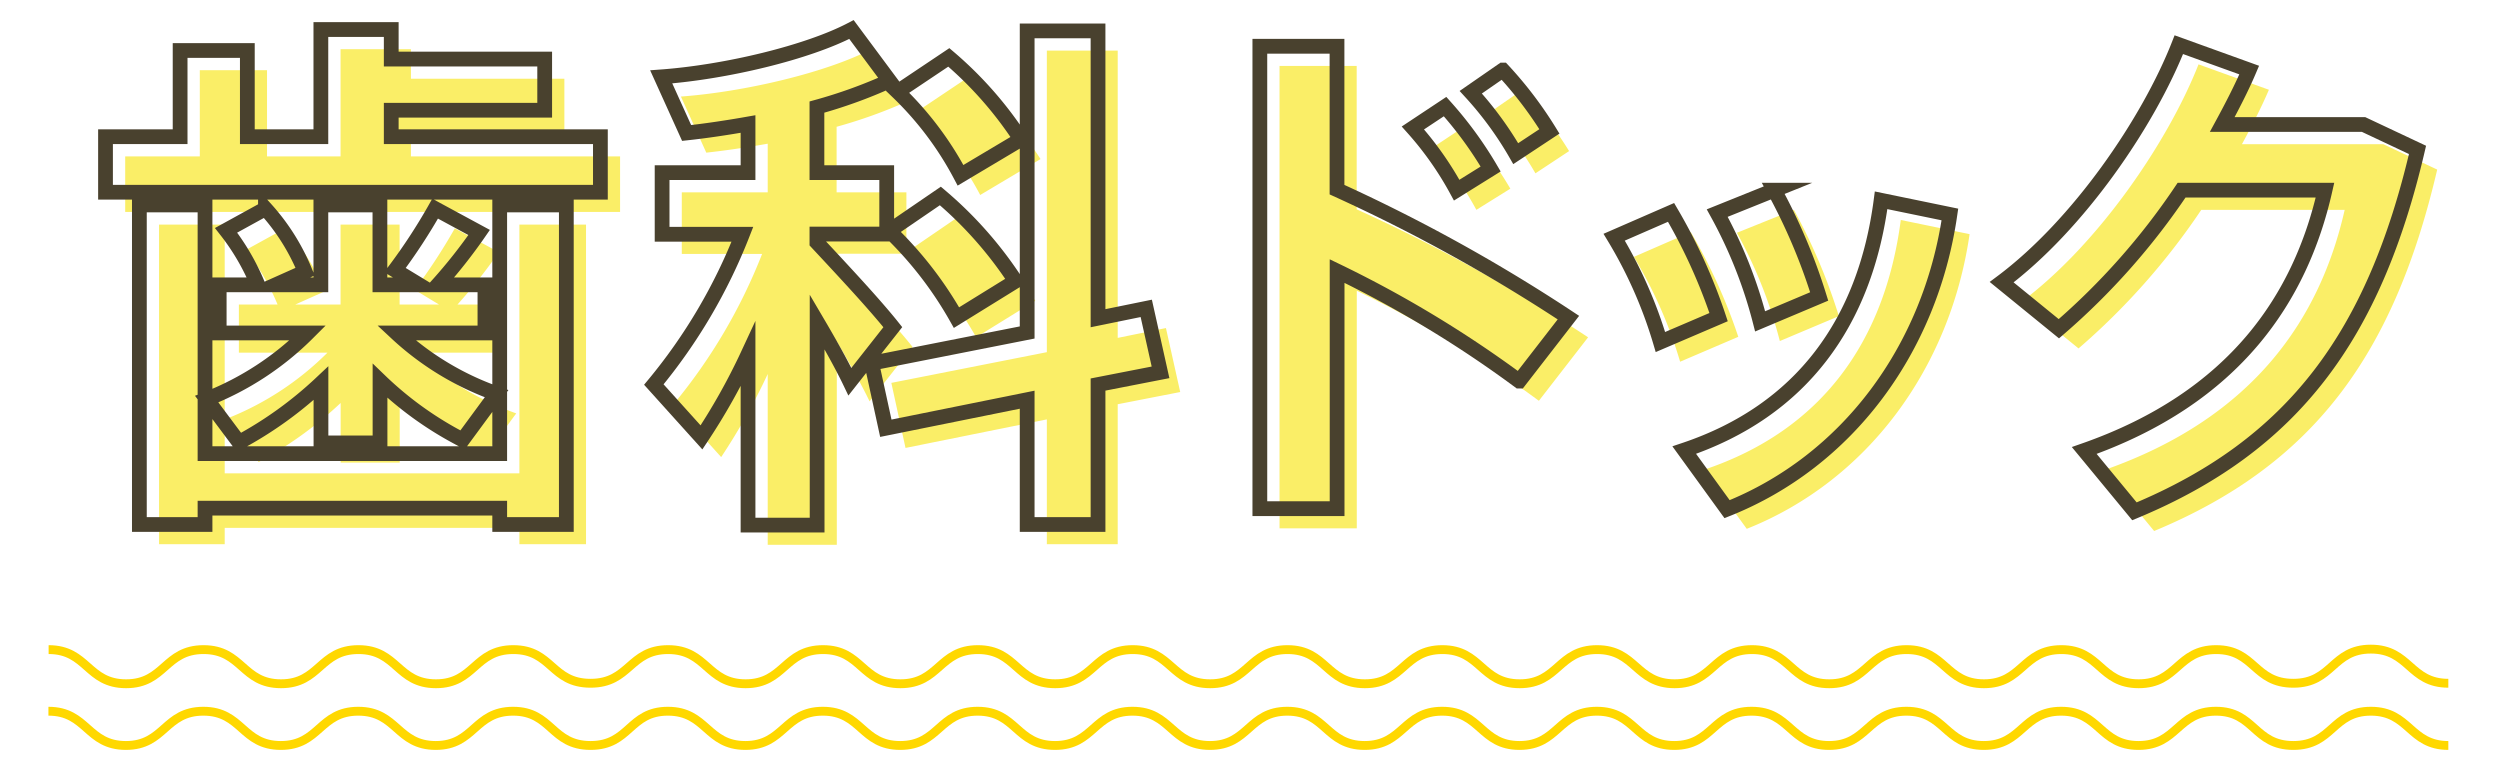 <svg xmlns="http://www.w3.org/2000/svg" viewBox="0 0 254 78"><defs><style>.cls-1,.cls-3,.cls-4{fill:none;}.cls-2{fill:#faee67;}.cls-3{stroke:#ffd800;stroke-width:0.9px;}.cls-3,.cls-4{stroke-miterlimit:10;}.cls-4{stroke:#49412e;stroke-width:1.5px;}</style></defs><title>q_doc1</title><g id="レイヤー_2" data-name="レイヤー 2"><g id="contents"><rect class="cls-1" width="254" height="78"/><path class="cls-2" d="M20.3,15.89V7.13h6.83v8.76H34.6V5h7.15V8H57.34V13.2H41.75v2.69H63v5.64H12.72V15.89Zm32.47,32.2V22.82h6.77V55.29H52.77V53.63H22.83v1.66H16.16V22.82h6.67V48.09ZM52.45,42,49,46.69a35.38,35.38,0,0,1-8.39-6V47h-6V40.94a39.36,39.36,0,0,1-8.33,6L23,42.55a30,30,0,0,0,10.27-6.72h-9V30.94h3.93a23.37,23.37,0,0,0-3.23-5.54l4-2.2A21.72,21.72,0,0,1,33,29.6L30,30.94H34.6V22.82h6v8.12h4l-2.47-1.5a58,58,0,0,0,4.08-6.24l4.47,2.42a53.15,53.15,0,0,1-4.2,5.32h4.79v4.89h-9A29.16,29.16,0,0,0,52.45,42Z"/><path class="cls-2" d="M92.71,35.24l-4.36,5.54c-.8-1.67-2-3.82-3.33-6.08V55.35H78V38a63.84,63.84,0,0,1-4.73,8.44l-4.84-5.37a55.69,55.69,0,0,0,9-15.27H69.27V19.54H78V14.6c-2.15.38-4.3.7-6.24.91l-2.58-5.7C75.72,9.33,84.05,7.34,88.51,5l3.87,5.21A50.08,50.08,0,0,1,85,12.88v6.66h7.09v6.24H85v.86C87.81,29.65,90.93,33,92.71,35.24Zm13.65.54V5.14h7.2V34.33l4.9-1,1.45,6.5-6.35,1.24V55.29h-7.2V42.61L92,45.51,90.56,38.9ZM97.54,21.91a39.89,39.89,0,0,1,7.64,8.65l-6,3.71a38.32,38.32,0,0,0-6.83-8.81ZM98.4,7.83a38.41,38.41,0,0,1,7.32,8.33l-6.13,3.65a33.35,33.35,0,0,0-6.4-8.49Z"/><path class="cls-2" d="M161.35,34.27l-5,6.45a116.18,116.18,0,0,0-18.5-11.18V53.68H130V6.7h7.84V21.27A171.36,171.36,0,0,1,161.35,34.27ZM148.82,12.83a39.15,39.15,0,0,1,4.63,6.34L150,21.32A33.29,33.29,0,0,0,145.55,15Zm5.86-3.71a39.75,39.75,0,0,1,4.74,6.23L156,17.61a35.37,35.37,0,0,0-4.57-6.24Z"/><path class="cls-2" d="M171.78,23.58a56,56,0,0,1,4.83,10.64l-5.91,2.53A45.57,45.57,0,0,0,166,26.1Zm28.33.21c-2,13.76-10.49,25.11-22.64,29.94l-4.35-6c11.93-4,18.38-13,20-25.38Zm-17.85-2.47a58.94,58.94,0,0,1,4.57,10.8l-6,2.53a46.9,46.9,0,0,0-4.36-11Z"/><path class="cls-2" d="M242.14,14.65l5.48,2.58c-4.4,18.82-12.58,30-28.76,36.72l-5.1-6.18c15.37-5.38,22-15.59,24.46-26.45H223.65A70.24,70.24,0,0,1,211.18,35.4l-5.81-4.73c7.85-5.86,14.94-16.34,18-24.13l7.15,2.58c-.75,1.77-1.72,3.65-2.74,5.53Z"/><path class="cls-3" d="M248.75,69.42c-3.93,0-3.93-3.47-7.87-3.47S237,69.42,233,69.42,229.09,66,225.16,66s-3.93,3.47-7.87,3.47S213.36,66,209.43,66s-3.93,3.47-7.86,3.47S197.64,66,193.71,66s-3.93,3.47-7.86,3.47S181.92,66,178,66s-3.93,3.47-7.86,3.47S166.19,66,162.26,66s-3.93,3.47-7.86,3.47S150.47,66,146.54,66s-3.93,3.47-7.87,3.47S134.74,66,130.81,66s-3.93,3.47-7.86,3.47S119,66,115.08,66s-3.93,3.47-7.87,3.47S103.28,66,99.35,66s-3.93,3.47-7.87,3.47S87.55,66,83.62,66s-3.94,3.47-7.87,3.47S71.82,66,67.88,66,64,69.42,60,69.42,56.09,66,52.15,66s-3.93,3.47-7.86,3.47S40.36,66,36.42,66s-3.93,3.47-7.87,3.47S24.62,66,20.68,66s-3.93,3.47-7.87,3.47S8.88,66,4.94,66"/><path class="cls-3" d="M248.75,75.74c-3.93,0-3.93-3.48-7.87-3.48S237,75.74,233,75.74s-3.93-3.48-7.86-3.48-3.93,3.48-7.87,3.48-3.93-3.48-7.86-3.48-3.93,3.48-7.86,3.48-3.93-3.48-7.86-3.48-3.93,3.48-7.86,3.48-3.93-3.48-7.87-3.48-3.93,3.48-7.86,3.48-3.93-3.48-7.86-3.48-3.93,3.48-7.86,3.48-3.93-3.48-7.86-3.48-3.93,3.48-7.87,3.48-3.93-3.48-7.86-3.48-3.93,3.48-7.86,3.48-3.94-3.48-7.87-3.48-3.93,3.48-7.87,3.48-3.93-3.48-7.86-3.48-3.93,3.48-7.87,3.48-3.93-3.48-7.86-3.48-3.94,3.48-7.87,3.48-3.93-3.48-7.87-3.48S64,75.74,60,75.74s-3.93-3.48-7.87-3.48-3.93,3.48-7.86,3.48-3.93-3.48-7.87-3.48-3.93,3.48-7.87,3.48-3.93-3.48-7.87-3.48-3.93,3.48-7.87,3.48-3.93-3.48-7.87-3.48"/><path class="cls-4" d="M18.3,13.89V5.13h6.83v8.76H32.6V3h7.15V6H55.34V11.2H39.75v2.69H61v5.64H10.72V13.89Zm32.47,32.2V20.82h6.77V53.29H50.77V51.63H20.83v1.66H14.16V20.82h6.67V46.09ZM50.45,40,47,44.69a35.38,35.38,0,0,1-8.39-6V45h-6V38.94a39.36,39.36,0,0,1-8.33,6L21,40.55a30,30,0,0,0,10.27-6.72h-9V28.94h3.93a23.37,23.37,0,0,0-3.23-5.54l4-2.2A21.72,21.72,0,0,1,31,27.6L28,28.94H32.6V20.82h6v8.12h4l-2.47-1.5a58,58,0,0,0,4.08-6.24l4.47,2.42a53.15,53.15,0,0,1-4.2,5.32h4.79v4.89h-9A29.16,29.16,0,0,0,50.45,40Z"/><path class="cls-4" d="M90.71,33.24l-4.36,5.54c-.8-1.67-2-3.82-3.33-6.08V53.35H76V36a63.84,63.84,0,0,1-4.73,8.44l-4.84-5.37a55.69,55.69,0,0,0,9-15.27H67.27V17.54H76V12.6c-2.15.38-4.3.7-6.24.91l-2.58-5.7C73.72,7.33,82.05,5.34,86.51,3l3.87,5.21A50.08,50.08,0,0,1,83,10.88v6.66h7.09v6.24H83v.86C85.81,27.65,88.93,31,90.71,33.24Zm13.65.54V3.14h7.2V32.33l4.9-1,1.45,6.5-6.35,1.24V53.29h-7.2V40.61L90,43.51,88.56,36.9ZM95.54,19.91a39.89,39.89,0,0,1,7.64,8.65l-6,3.71a38.32,38.32,0,0,0-6.83-8.81ZM96.4,5.83a38.41,38.41,0,0,1,7.32,8.33l-6.13,3.65a33.35,33.35,0,0,0-6.4-8.49Z"/><path class="cls-4" d="M159.35,32.27l-5,6.45a116.18,116.18,0,0,0-18.5-11.18V51.68H128V4.7h7.84V19.27A171.36,171.36,0,0,1,159.35,32.27ZM146.82,10.83a39.15,39.15,0,0,1,4.63,6.34L148,19.32A33.29,33.29,0,0,0,143.55,13Zm5.86-3.71a39.75,39.75,0,0,1,4.74,6.23L154,15.61a35.37,35.37,0,0,0-4.57-6.24Z"/><path class="cls-4" d="M169.78,21.58a56,56,0,0,1,4.83,10.64l-5.91,2.53A45.57,45.57,0,0,0,164,24.1Zm28.33.21c-2,13.76-10.49,25.11-22.64,29.94l-4.35-6c11.93-4,18.38-13,20-25.38Zm-17.85-2.47a58.94,58.94,0,0,1,4.57,10.8l-6,2.53a46.9,46.9,0,0,0-4.36-11Z"/><path class="cls-4" d="M240.14,12.65l5.48,2.58c-4.4,18.82-12.58,30-28.76,36.72l-5.1-6.18c15.37-5.38,22-15.59,24.46-26.45H221.65A70.24,70.24,0,0,1,209.18,33.4l-5.81-4.73c7.85-5.86,14.94-16.34,18-24.13l7.15,2.58c-.75,1.77-1.72,3.65-2.74,5.53Z"/></g></g></svg>